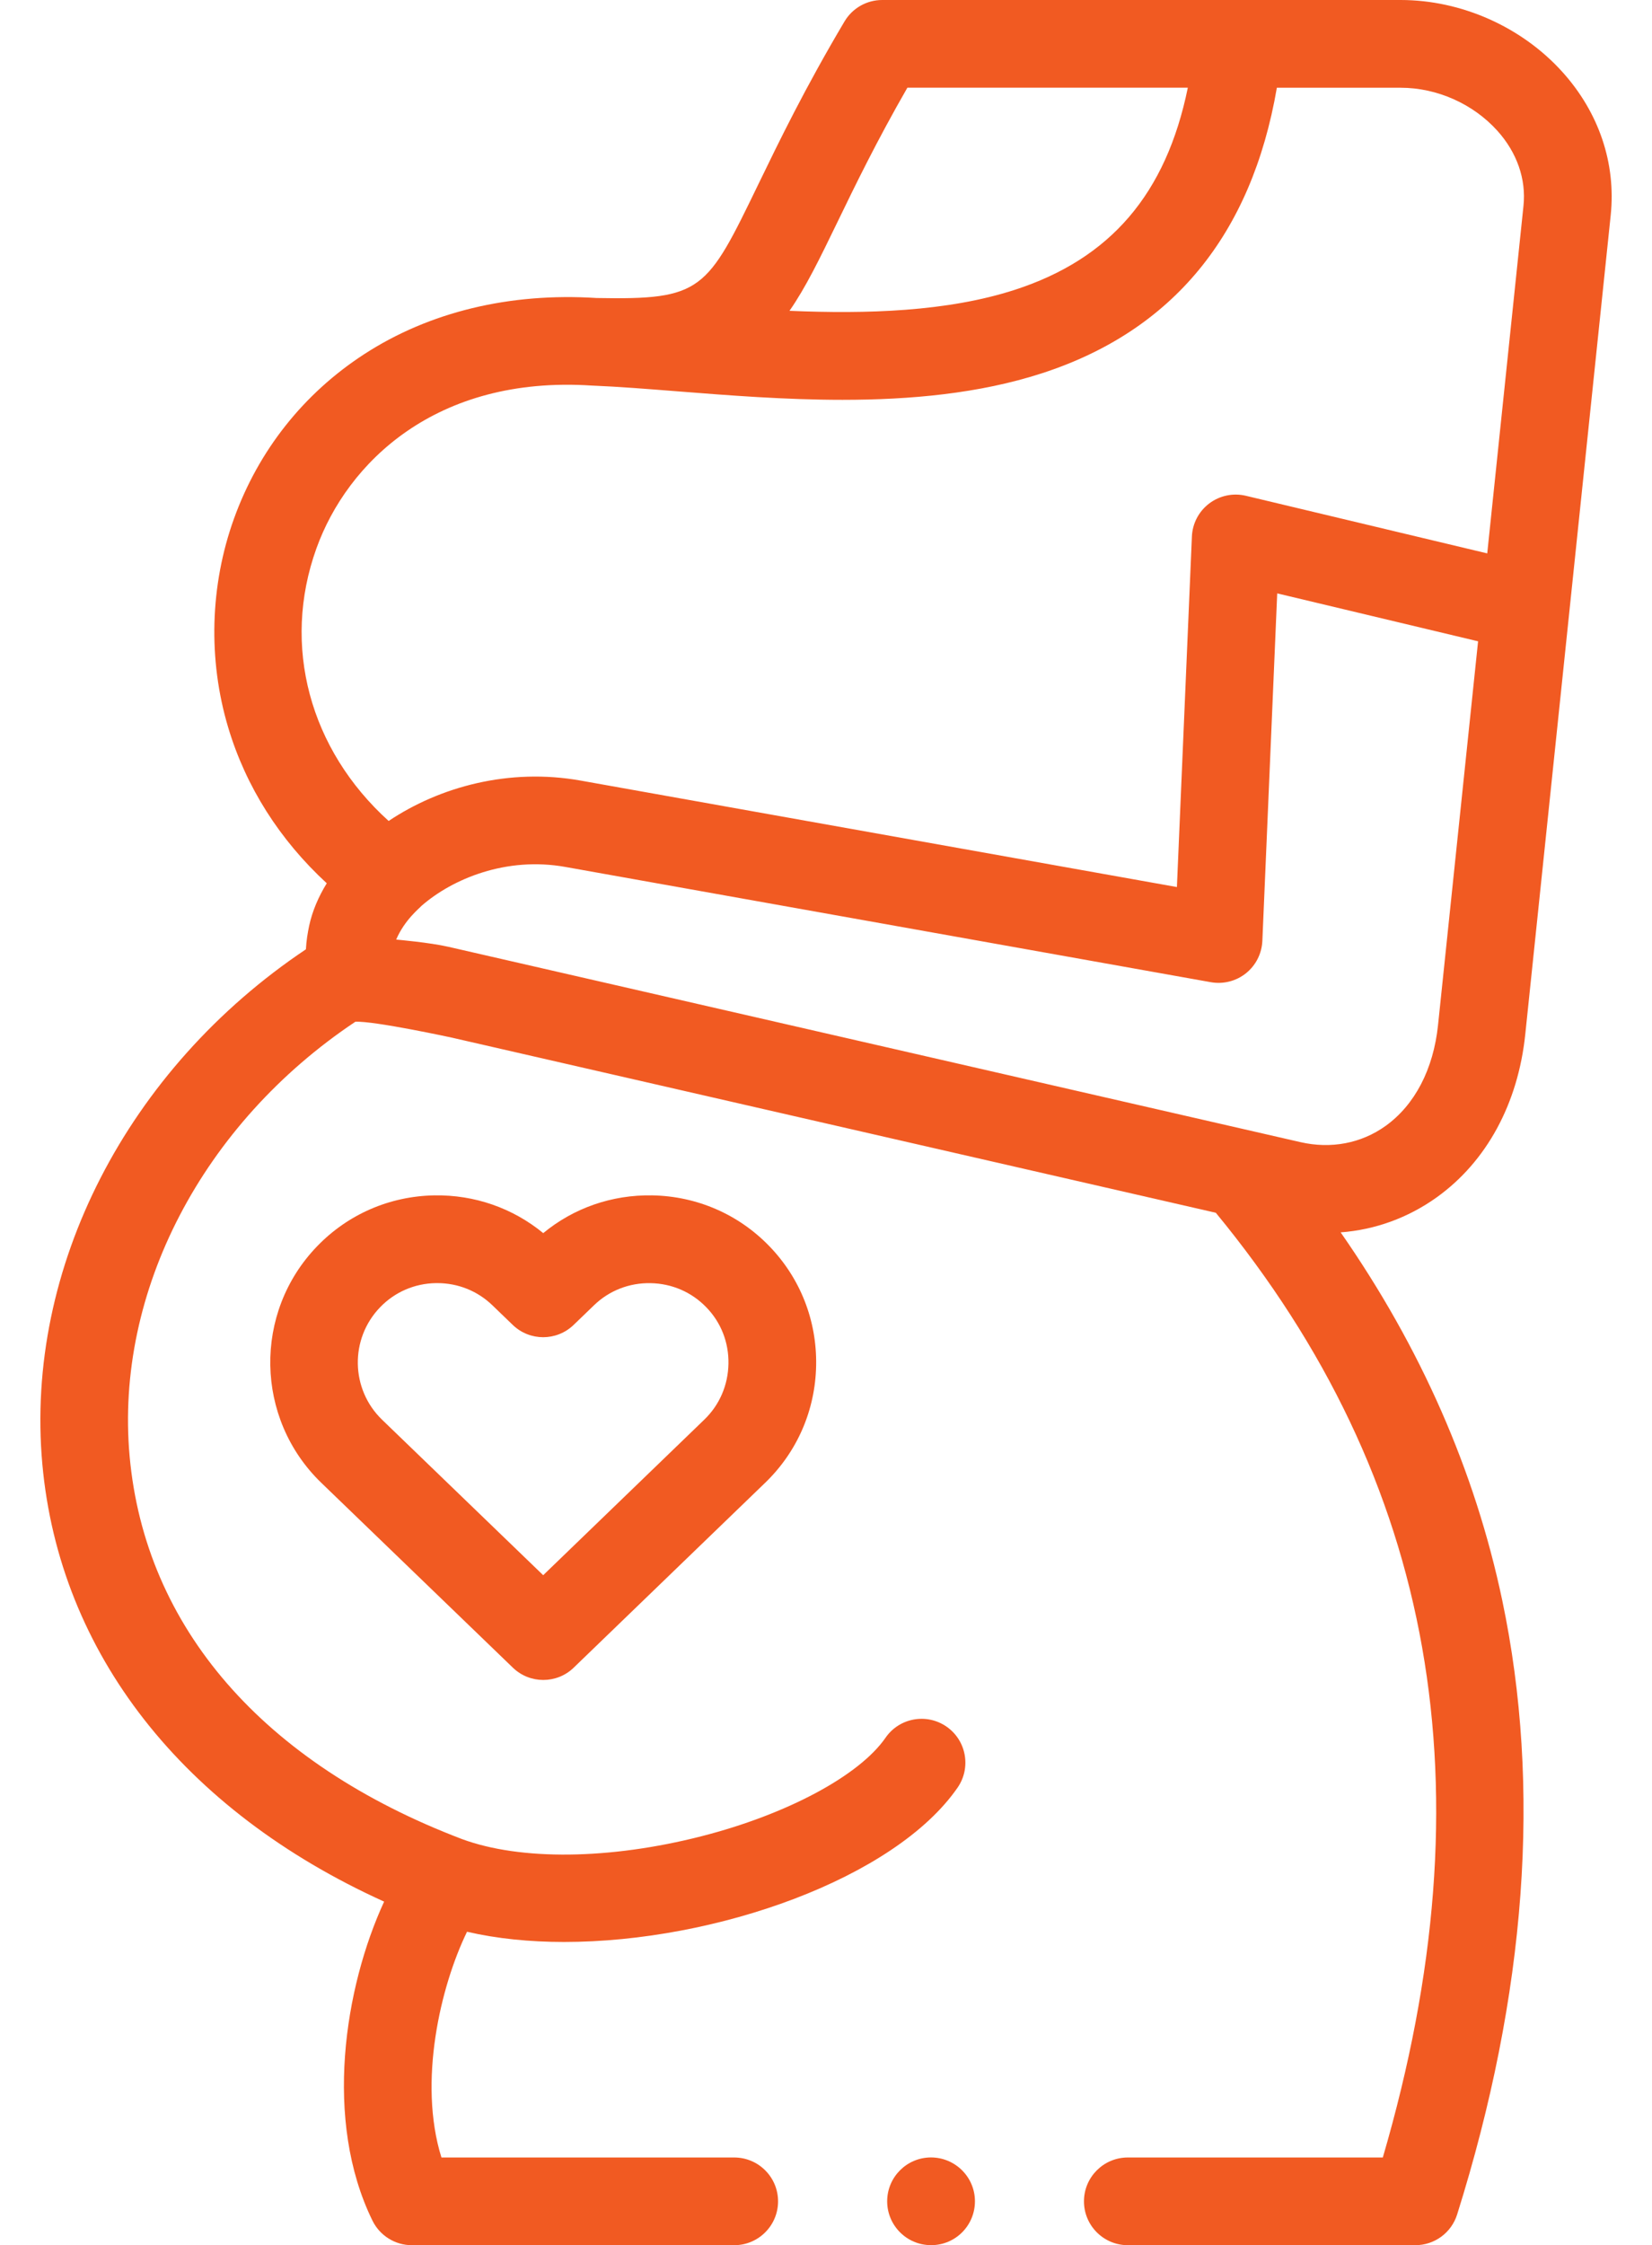 <?xml version="1.0" encoding="utf-8"?>
<!-- Generator: Adobe Illustrator 24.1.2, SVG Export Plug-In . SVG Version: 6.00 Build 0)  -->
<svg version="1.1" id="Capa_1" xmlns="http://www.w3.org/2000/svg" xmlns:xlink="http://www.w3.org/1999/xlink" x="0px" y="0px"
	 viewBox="0 0 377 512" style="enable-background:new 0 0 377 512;" xml:space="preserve">
<style type="text/css">
	.st0{fill:#F15A22;}
</style>
<g>
	<g>
		<path class="st0" d="M356.57,16.43C347.3,6.14,333.5,0,319.64,0H201.32c-3.53,0-6.8,1.86-8.6,4.9
			c-9.11,15.35-14.94,27.39-19.63,37.06c-11.81,24.38-12.81,26.45-36.95,26c-19.83-1.26-38.16,3.17-53.01,12.8
			c-13.84,8.98-24.13,21.96-29.74,37.53c-5.48,15.22-5.95,32.14-1.31,47.63c4.04,13.5,11.74,25.61,22.49,35.51
			c-1.93,3.13-3.31,6.4-4.02,9.7c-0.33,1.57-0.64,3.41-0.74,5.36C29.09,243.74,5.62,289.13,9.66,333.87
			c3.9,43.15,32.12,79.02,78,99.79c-9.03,19.56-13.88,49.87-2.66,72.75c1.68,3.42,5.16,5.6,8.98,5.6h73.58c5.52,0,10-4.48,10-10
			s-4.48-10-10-10h-66.82c-5.37-17.21-0.22-39.05,5.84-51.48c6.82,1.58,14.32,2.33,22.15,2.33c34.65,0,75.48-14.5,89.8-35.2
			c3.14-4.54,2.01-10.77-2.53-13.91c-4.54-3.14-10.77-2.01-13.91,2.53c-5.99,8.66-22.49,17.49-42.04,22.48
			c-20.86,5.33-41.29,5.57-54.64,0.63c-45.37-17.27-72.3-48.27-75.83-87.31c-3.39-37.54,16.7-75.85,51.51-99.07
			c4.16-0.25,22.02,3.62,22.02,3.62l174.35,39.94c50.16,60.92,62.67,131.49,38.11,215.44h-58.2c-5.52,0-10,4.48-10,10s4.48,10,10,10
			h65.62c4.37,0,8.23-2.83,9.54-7c15.81-50.31,19.27-97.45,10.29-140.08c-6.22-29.53-18.6-57.66-36.87-83.89
			c7.84-0.59,15.33-3.29,21.88-7.96c11.41-8.16,18.6-21.38,20.25-37.21l19.5-186.82C368.8,37.25,364.9,25.68,356.57,16.43
			L356.57,16.43z M207.07,20h64c-4.96,24.26-17.69,39.03-39.47,46.09c-15.43,5-33.85,5.54-51.43,4.79c3.7-5.31,6.9-11.9,10.93-20.21
			C195.1,42.41,199.97,32.36,207.07,20z M328.17,233.77c-1.05,10.06-5.31,18.23-11.99,23.01c-5.55,3.97-12.45,5.28-19.42,3.68
			l-194.37-44.53c-4.42-1.01-11.77-1.64-11.98-1.66c1.9-4.46,5.33-7.17,5.8-7.71c7.05-6.14,19.33-11.28,32.84-8.85l147.28,26.28
			c2.84,0.5,5.76-0.24,8.01-2.04c2.25-1.8,3.61-4.49,3.74-7.38l3.39-79.25l45.84,10.93L328.17,233.77z M347.67,46.94l-8.27,79.26
			l-55.09-13.14c-2.9-0.69-5.96-0.05-8.35,1.75c-2.38,1.8-3.84,4.57-3.96,7.55l-3.42,79.93l-136.02-24.27
			c-16.39-2.94-32.23,1.41-43.87,9.2c-18-16.27-24.48-39.95-16.48-62.16c7.02-19.49,27.24-39.48,62.86-37.13
			c0.06,0,0.13,0,0.19,0.01c0.02,0,0.04,0,0.06,0c5.84,0.24,12.41,0.76,19.37,1.31c11.58,0.91,24.46,1.93,37.56,1.93
			c15.44,0,31.19-1.41,45.51-6.05c29.86-9.68,47.86-31.58,53.63-65.12h28.25c8.29,0,16.54,3.67,22.07,9.81
			C346.19,34.79,348.31,40.88,347.67,46.94L347.67,46.94z"/>
		<path class="st0" d="M123.97,281.21c-6.98-5.73-15.69-8.76-24.85-8.61c-10.2,0.18-19.71,4.31-26.75,11.61
			c-14.61,15.11-14.2,39.29,0.93,53.92l43.74,42.18c1.94,1.87,4.44,2.8,6.94,2.8s5.01-0.93,6.94-2.8l43.71-42.18
			c7.31-7.05,11.44-16.56,11.62-26.77c0.18-10.21-3.61-19.85-10.65-27.14c-7.05-7.31-16.56-11.44-26.77-11.62
			C139.63,272.44,130.92,275.48,123.97,281.21L123.97,281.21z M166.24,311.01c-0.09,4.87-2.04,9.39-5.51,12.73l-36.77,35.48
			l-36.78-35.47c-7.19-6.95-7.39-18.45-0.43-25.64c3.34-3.46,7.85-5.42,12.71-5.5c0.11,0,0.22,0,0.33,0c4.74,0,9.19,1.79,12.58,5.06
			l4.65,4.48c3.87,3.73,10,3.73,13.88,0l4.66-4.49c3.45-3.34,8.04-5.13,12.89-5.04c4.87,0.08,9.39,2.04,12.74,5.51
			C164.54,301.57,166.33,306.14,166.24,311.01L166.24,311.01z"/>
		<path class="st0" d="M212.46,492c-5.52,0-10,4.48-10,10s4.48,10,10,10h0.06c5.52,0,9.97-4.48,9.97-10S217.99,492,212.46,492z"/>
	</g>
</g>
</svg>
